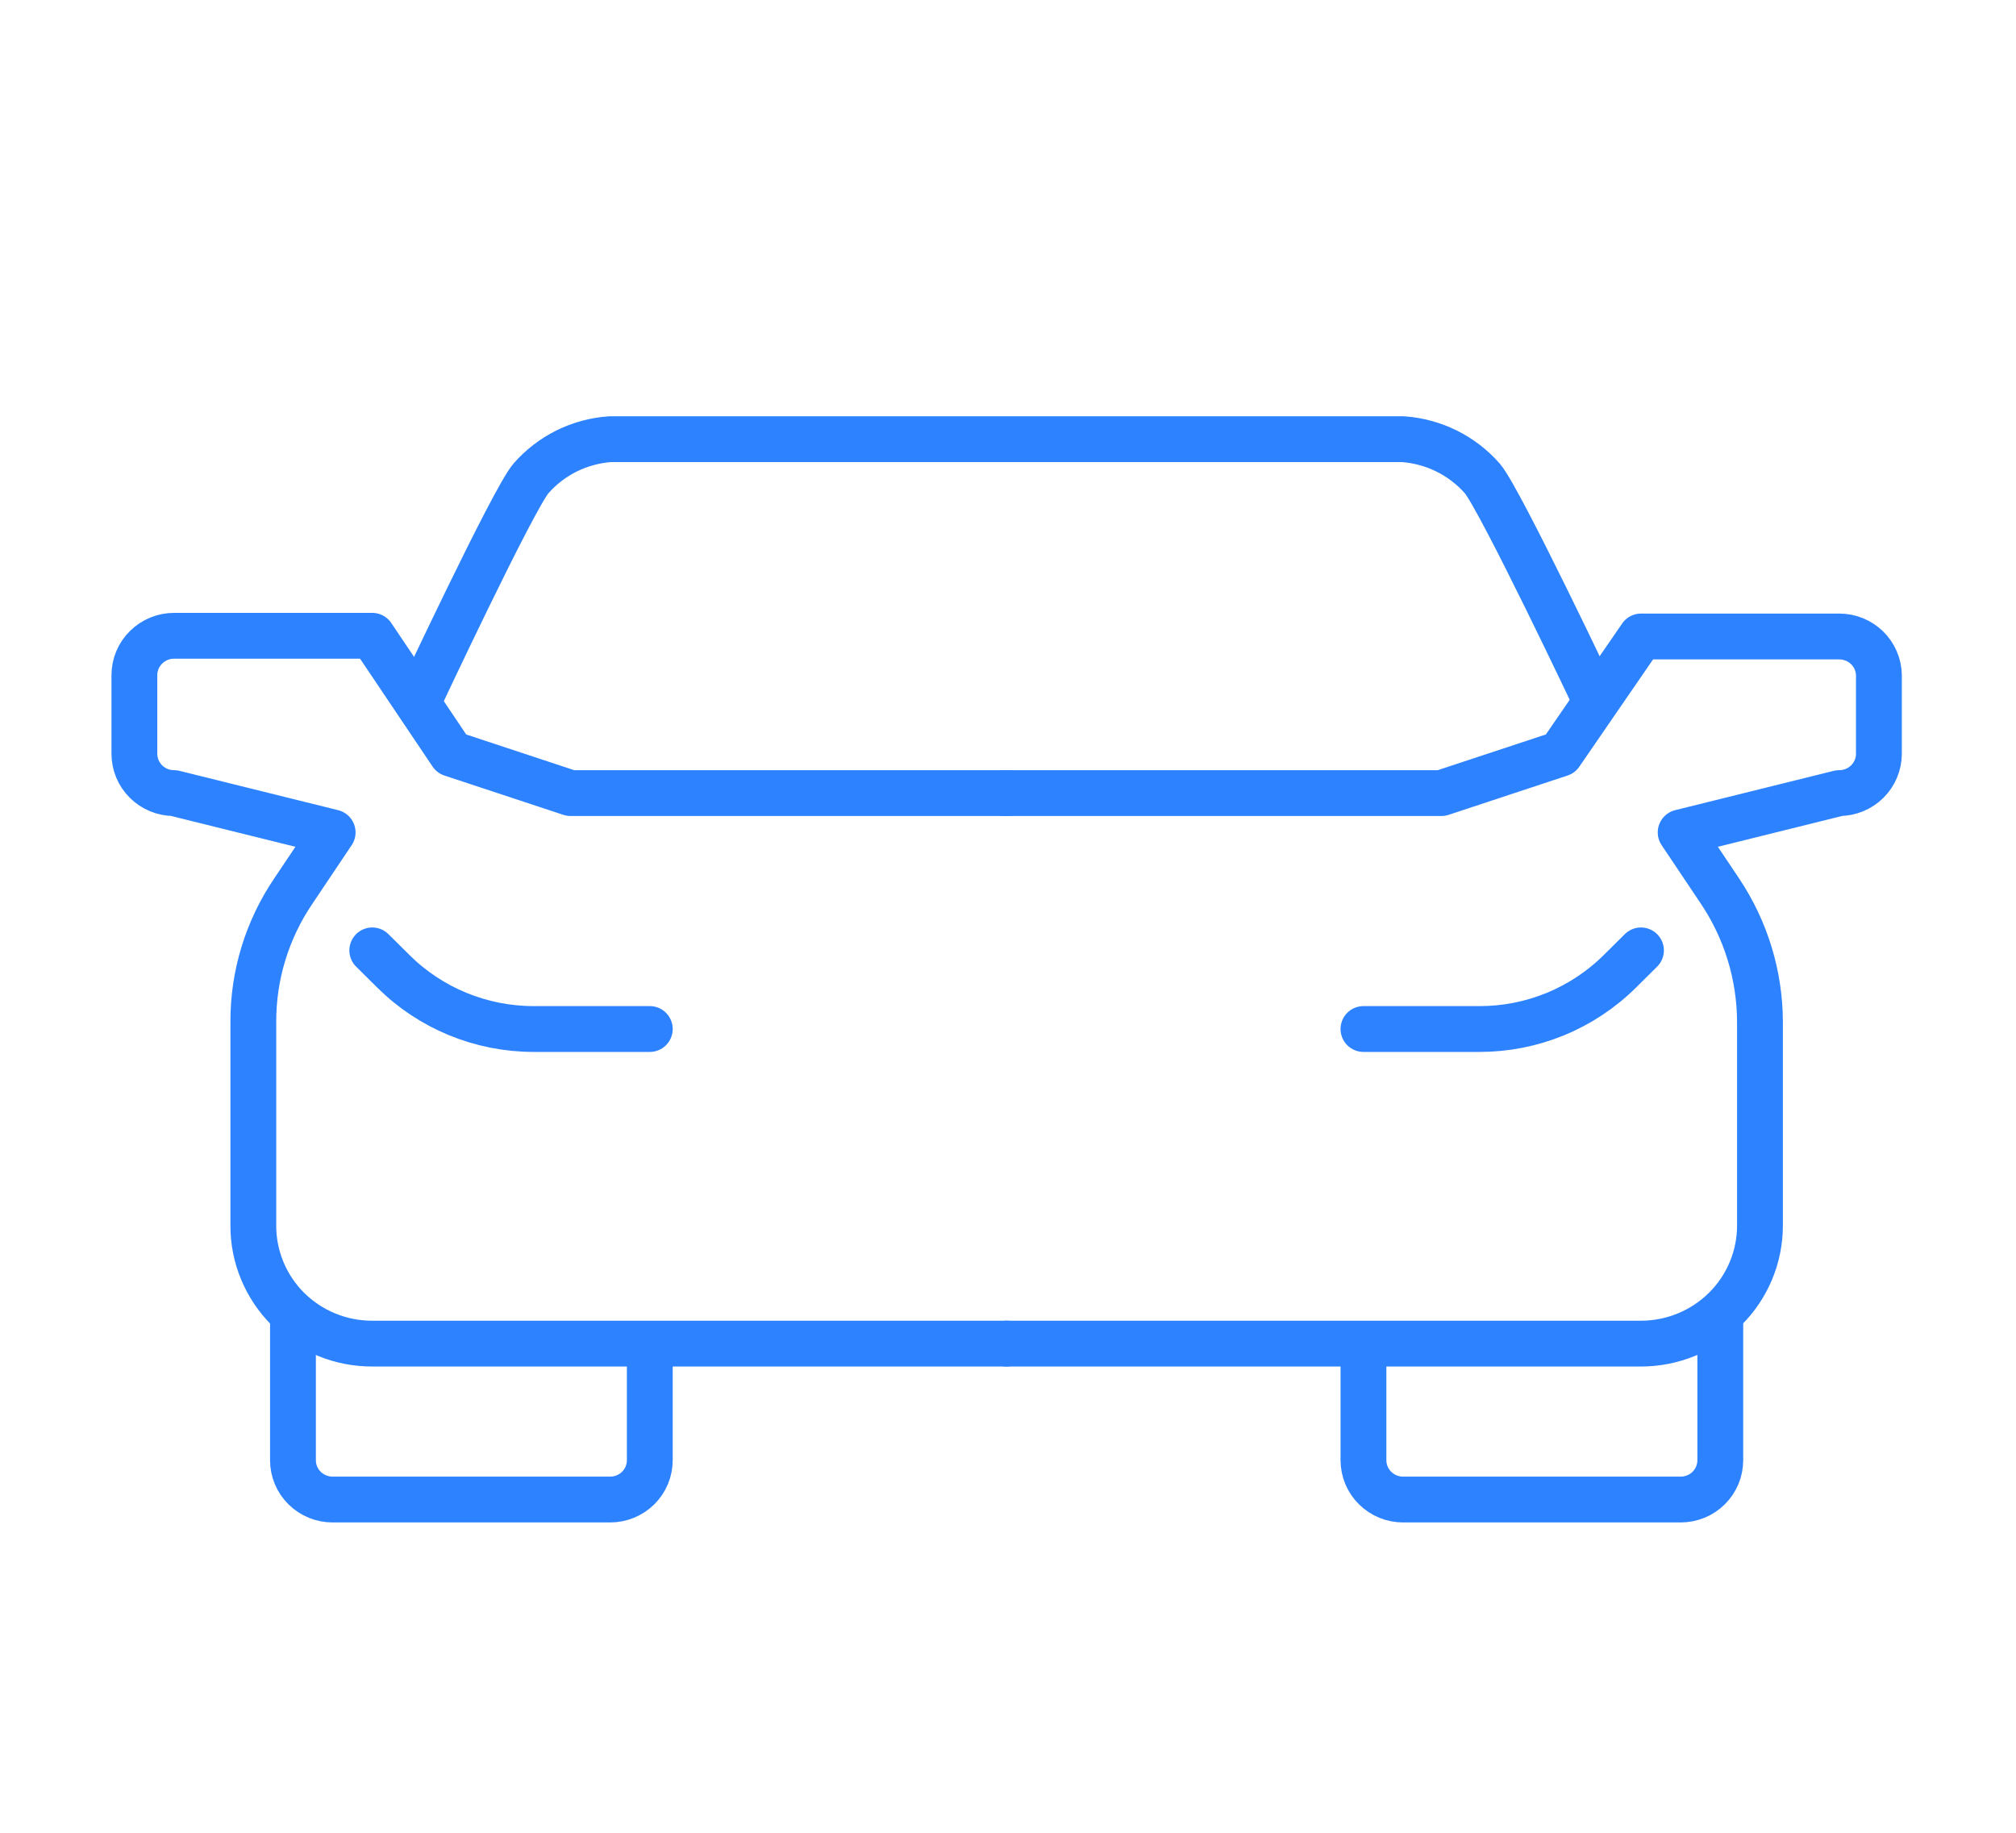 <?xml version="1.0" encoding="UTF-8"?> <svg xmlns="http://www.w3.org/2000/svg" width="44" height="40" viewBox="0 0 44 40" fill="none"><g clip-path="url(#clip0_849_3063)"><path d="M21.97 29.324H8.125C7.784 29.325 7.446 29.259 7.131 29.13C6.815 29.001 6.529 28.811 6.287 28.572C6.046 28.332 5.855 28.048 5.725 27.735C5.595 27.423 5.528 27.087 5.529 26.749V22.305C5.525 21.288 5.829 20.292 6.402 19.447L7.26 18.167L3.798 17.309C3.569 17.309 3.349 17.219 3.187 17.058C3.024 16.897 2.933 16.678 2.933 16.451V14.735C2.933 14.507 3.024 14.289 3.187 14.128C3.349 13.967 3.569 13.876 3.798 13.876H8.125L9.856 16.451L12.452 17.309H21.985" stroke="#2d82ff" stroke-linecap="round" stroke-linejoin="round"></path><path d="M8.125 20.742L8.587 21.2C9.397 22.005 10.497 22.457 11.645 22.458H14.182" stroke="#2d82ff" stroke-miterlimit="10" stroke-linecap="round"></path><path d="M6.394 28.84V31.869C6.394 32.097 6.485 32.315 6.647 32.476C6.81 32.637 7.03 32.727 7.259 32.727H13.317C13.546 32.727 13.766 32.637 13.929 32.476C14.091 32.315 14.182 32.097 14.182 31.869V29.544" stroke="#2d82ff" stroke-linecap="round" stroke-linejoin="round"></path><path d="M21.97 29.324H35.816C36.504 29.324 37.164 29.052 37.651 28.57C38.138 28.087 38.412 27.432 38.412 26.749V22.305C38.41 21.288 38.106 20.294 37.539 19.447L36.681 18.167L40.142 17.309C40.372 17.309 40.592 17.218 40.754 17.058C40.916 16.897 41.008 16.678 41.008 16.451V14.735C41.004 14.509 40.911 14.295 40.749 14.137C40.587 13.979 40.369 13.891 40.142 13.891H35.816L34.056 16.451L31.46 17.309H21.926" stroke="#2d82ff" stroke-linecap="round" stroke-linejoin="round"></path><path d="M35.815 20.742L35.353 21.2C34.951 21.599 34.473 21.916 33.947 22.132C33.421 22.348 32.857 22.459 32.288 22.458H29.758M34.821 15.288C34.821 15.288 32.75 10.916 32.354 10.444C31.914 9.942 31.292 9.634 30.623 9.585H13.317C12.986 9.608 12.662 9.696 12.365 9.843C12.068 9.991 11.803 10.195 11.586 10.444C11.19 10.916 9.14 15.288 9.14 15.288" stroke="#2d82ff" stroke-miterlimit="10" stroke-linecap="round"></path><path d="M37.546 28.771V31.869C37.546 32.097 37.455 32.315 37.293 32.476C37.131 32.637 36.91 32.727 36.681 32.727H30.624C30.394 32.727 30.174 32.637 30.012 32.476C29.849 32.315 29.758 32.097 29.758 31.869V29.469" stroke="#2d82ff" stroke-linecap="round" stroke-linejoin="round"></path></g><defs><clipPath id="clip0_849_3063"><rect width="44" height="40" fill="#2d82ff"></rect></clipPath></defs></svg> 